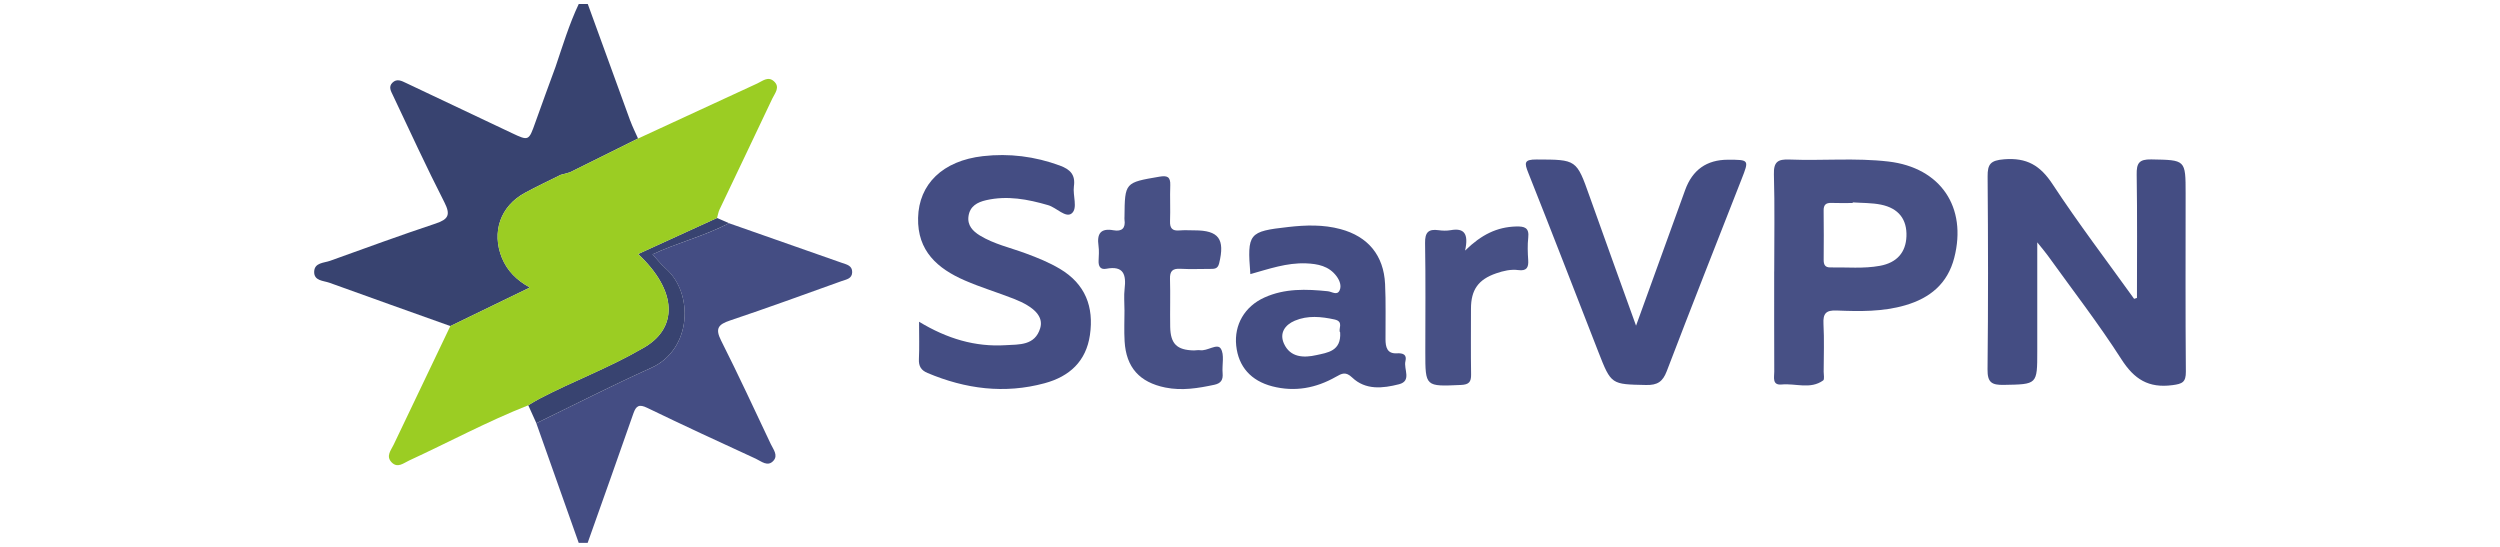 <?xml version="1.0" encoding="UTF-8"?><svg id="a" xmlns="http://www.w3.org/2000/svg" viewBox="0 0 640 140"><path d="M148.15,138.97c-3.62-10.21-7.23-20.41-10.85-30.62,9.78-4.74,19.47-9.71,29.38-14.16,10.47-4.7,10.92-19.12,3.79-25.39-1.21-1.07-2.22-2.37-3.43-3.68,6.32-2.98,13.29-4.65,19.57-7.98,9.65,3.38,19.3,6.76,28.94,10.16,1.17,.41,2.63,.67,2.61,2.36-.01,1.71-1.54,1.88-2.68,2.29-9.51,3.41-19,6.88-28.58,10.09-3,1.01-3.87,2.02-2.31,5.12,4.42,8.76,8.54,17.67,12.74,26.54,.64,1.34,1.91,2.86,.68,4.24-1.48,1.67-3.13,.13-4.53-.51-9.29-4.27-18.57-8.56-27.77-13.01-2.08-1.01-2.86-.59-3.57,1.44-3.85,11.05-7.79,22.08-11.7,33.11h-2.31Z" style="fill:#444d83;"/><g><path d="M547.06,76.29c0-10.54,.1-21.07-.07-31.61-.05-2.91,.61-3.93,3.74-3.87,8.78,.17,8.79,.01,8.79,8.78,0,15.18-.07,30.37,.06,45.55,.02,2.71-.9,3.13-3.44,3.46-6.1,.8-9.77-1.49-13.06-6.63-5.85-9.13-12.51-17.73-18.85-26.55-.64-.89-1.36-1.72-2.69-3.38,0,9.94,0,18.92,0,27.89,0,8.57,0,8.44-8.57,8.6-3.07,.06-4.2-.61-4.16-3.94,.18-16.46,.15-32.92,.02-49.38-.03-3.19,.72-4.15,4.21-4.43,5.82-.47,9.27,1.57,12.43,6.39,6.58,10.02,13.86,19.58,20.86,29.33l.73-.23Z" style="fill:#444d83;"/><path d="M454.2,69.5c0-8.3,.15-16.6-.08-24.89-.09-3.16,1-3.89,3.94-3.77,8.45,.34,16.94-.47,25.37,.51,13.36,1.56,20.19,11.67,16.86,24.64-1.71,6.64-6.2,10.31-12.54,12.16-5.76,1.68-11.67,1.58-17.56,1.34-2.76-.11-3.52,.77-3.38,3.43,.22,4.07,.06,8.17,.05,12.25,0,.76,.25,1.95-.13,2.22-3.28,2.36-7.06,.7-10.61,1.04-2.52,.25-1.9-1.88-1.91-3.27-.04-8.55-.02-17.11-.02-25.66Zm20.09-17.68v.15c-1.81,0-3.6,.05-5.4-.02-1.45-.06-2.07,.47-2.04,1.97,.06,4.21,.04,8.42,.01,12.63,0,1.22,.36,1.93,1.73,1.91,4.23-.07,8.48,.36,12.67-.41,4.37-.8,6.64-3.46,6.79-7.55,.16-4.33-1.98-7.18-6.51-8.11-2.36-.48-4.83-.41-7.26-.58Z" style="fill:#475085;"/><path d="M235.29,82.37c7.21,4.36,14.37,6.47,22.12,6,3.5-.21,7.53,.13,8.88-4.35,.89-2.93-1.41-5.43-6.73-7.52-4.16-1.63-8.47-2.92-12.56-4.7-6.99-3.04-12.17-7.55-11.97-16.03,.2-8.63,6.28-14.63,16.62-15.8,6.7-.76,13.27,.06,19.66,2.41,2.66,.98,4.03,2.35,3.61,5.3-.33,2.37,1.04,5.62-.55,6.94-1.54,1.28-3.89-1.47-6.05-2.1-5.24-1.52-10.45-2.51-15.88-1.27-2.26,.52-4.13,1.53-4.5,4.07-.35,2.37,1.09,3.85,2.91,4.97,3.64,2.22,7.82,3.12,11.77,4.59,3.01,1.11,5.95,2.3,8.71,3.94,6.53,3.88,8.74,9.74,7.69,16.96-.98,6.71-5.21,10.59-11.57,12.32-10.31,2.8-20.28,1.48-30.01-2.62-1.64-.69-2.28-1.74-2.2-3.54,.14-2.93,.04-5.86,.04-9.58Z" style="fill:#444d83;"/><path d="M418.83,83.37c4.36-12.05,8.47-23.38,12.57-34.73q2.8-7.74,10.94-7.75c5.48,0,5.46,0,3.49,5.01-6.41,16.36-12.87,32.71-19.14,49.12-1.03,2.7-2.38,3.6-5.29,3.54-8.91-.19-8.93-.05-12.2-8.42-5.98-15.3-11.88-30.64-17.96-45.9-1.03-2.57-1.09-3.43,2.13-3.41,10.24,.04,10.2-.06,13.59,9.51,3.83,10.79,7.74,21.55,11.87,33.04Z" style="fill:#444d83;"/><path d="M320.09,70.16c-.83-10.46-.43-10.91,9.72-12.05,4.49-.51,8.96-.64,13.35,.54,7.06,1.89,11.07,6.73,11.42,14.05,.23,4.71,.08,9.44,.11,14.16,.01,1.95,.38,3.73,2.88,3.59,1.61-.09,2.64,.31,2.22,2.02-.5,2,1.68,5.05-1.65,5.9-4.13,1.05-8.54,1.56-11.99-1.73-1.65-1.57-2.61-1.06-4.17-.17-5.08,2.89-10.5,3.92-16.27,2.43-5.47-1.42-8.67-5.03-9.24-10.41-.56-5.33,2.15-10.04,7.23-12.33,5.22-2.36,10.71-2.17,16.24-1.6,1.04,.11,2.38,1.17,3.01-.25,.52-1.15,.01-2.5-.79-3.59-1.96-2.64-4.82-3.18-7.83-3.3-4.93-.19-9.54,1.44-14.22,2.75Zm23,14.95c-.65-.74,1.09-2.77-1.43-3.32-3.44-.75-6.89-1.09-10.2,.31-2.54,1.08-3.97,3.19-2.77,5.86,1.62,3.61,5.12,3.67,8.3,2.95,2.81-.63,6.4-.99,6.09-5.81Z" style="fill:#444d83;"/><path d="M287.86,79.31c0-1.79-.17-3.59,.04-5.35,.43-3.61-.21-6.01-4.69-5.16-1.52,.29-2.03-.64-1.97-2.04,.05-1.27,.16-2.57-.02-3.82-.44-3.06,.49-4.6,3.85-3.99,2.13,.38,3.12-.53,2.8-2.72-.04-.25,0-.51,0-.76,.09-8.77,.1-8.73,8.95-10.24,1.98-.34,2.85,.01,2.77,2.19-.12,3.06,.06,6.13-.06,9.18-.07,1.83,.58,2.56,2.42,2.39,1.27-.11,2.56-.02,3.84-.02,6.23,0,7.83,2.22,6.31,8.45-.35,1.43-1.22,1.42-2.25,1.42-2.56,0-5.13,.11-7.69-.03-2.01-.11-2.7,.61-2.64,2.61,.12,4.08-.02,8.16,.05,12.25,.08,4.37,1.72,5.95,6.08,6.04,.51,0,1.04-.13,1.53-.06,1.9,.3,4.39-1.83,5.32-.43,1.02,1.54,.3,4.17,.49,6.32,.14,1.67-.39,2.59-2.11,2.96-4.16,.89-8.3,1.57-12.55,.71-6.61-1.34-10.04-5.15-10.43-11.83-.16-2.67-.03-5.36-.03-8.04h-.01Z" style="fill:#475085;"/><path d="M375.06,64.15c4.2-4.11,8.19-6.03,13.03-6.17,2.17-.06,3.43,.28,3.14,2.86-.21,1.89-.14,3.82-.01,5.73,.13,1.94-.42,2.85-2.54,2.57-1.93-.25-3.83,.2-5.65,.83-4.6,1.58-6.46,4.23-6.46,9.07,0,5.6-.06,11.21,.03,16.81,.03,1.94-.55,2.61-2.6,2.7-9.12,.41-9.12,.48-9.12-8.41,0-9.3,.1-18.6-.06-27.9-.05-2.73,.83-3.68,3.46-3.31,1,.14,2.07,.17,3.06,0,3.44-.62,4.69,.8,3.72,5.23Z" style="fill:#475085;"/></g><path d="M164.34,89.27c9.39-5.07,9.13-14.78-.99-24.24,6.84-3.12,13.52-6.18,20.2-9.23,1.02,.44,2.04,.89,3.07,1.33-6.28,3.32-13.25,5-19.57,7.98,1.21,1.32,2.22,2.62,3.43,3.68,7.13,6.28,6.67,20.69-3.79,25.39-9.91,4.45-19.6,9.42-29.38,14.16-.69-1.54-1.39-3.07-2.08-4.61,.97-.57,1.92-1.17,2.92-1.69,8.61-4.5,17.77-7.89,26.19-12.78Z" style="fill:#384370;"/><path d="M161.36,30.96c-3.65-9.97-7.27-19.96-10.89-29.94h-2.31c-2.46,5.2-4.11,10.69-5.95,16.11-1.73,4.75-3.5,9.5-5.18,14.26-1.66,4.69-1.68,4.72-6.03,2.66-9-4.27-18.01-8.53-27.02-12.79-1.16-.55-2.37-1.23-3.53-.08-1.06,1.05-.35,2.19,.12,3.18,4.34,9.17,8.58,18.39,13.19,27.42,1.62,3.18,1.06,4.35-2.21,5.44-9.07,3.02-18.04,6.3-27.03,9.54-1.58,.57-4,.45-4.09,2.76-.1,2.41,2.36,2.31,3.92,2.87,10.3,3.73,20.62,7.39,30.94,11.08,6.63-3.21,13.26-6.43,20.36-9.87-3.41-1.88-5.81-4.28-7.17-7.62-2.66-6.58-.38-13.21,5.9-16.61,3-1.63,6.1-3.08,9.16-4.61h0c.77-.21,1.55-.42,2.32-.63,5.83-2.89,11.65-5.78,17.48-8.67-.66-1.5-1.41-2.97-1.97-4.51Z" style="fill:#384370;"/><path d="M198.08,20.77c-1.5-1.31-2.89,0-4.22,.6-10.18,4.68-20.35,9.4-30.53,14.1-5.83,2.89-11.65,5.78-17.48,8.67h0c-.77,.21-1.55,.42-2.32,.63-3.06,1.53-6.16,2.98-9.16,4.61-6.28,3.4-8.56,10.03-5.9,16.61,1.35,3.34,3.76,5.74,7.17,7.62-7.11,3.44-13.73,6.66-20.36,9.87-4.84,10.13-9.67,20.25-14.51,30.37-.69,1.44-2.02,2.91-.54,4.48,1.55,1.63,3.07,.22,4.51-.44,10.18-4.69,20.06-10.02,30.5-14.14,.97-.57,1.92-1.17,2.92-1.69,8.61-4.5,17.77-7.89,26.19-12.78,9.39-5.07,9.13-14.78-.99-24.24,6.84-3.12,13.52-6.18,20.2-9.23,.21-.72,.32-1.48,.63-2.15,4.5-9.48,9.05-18.93,13.52-28.42,.65-1.38,2.12-2.95,.37-4.47Z" style="fill:#9bcd23;"/></svg>